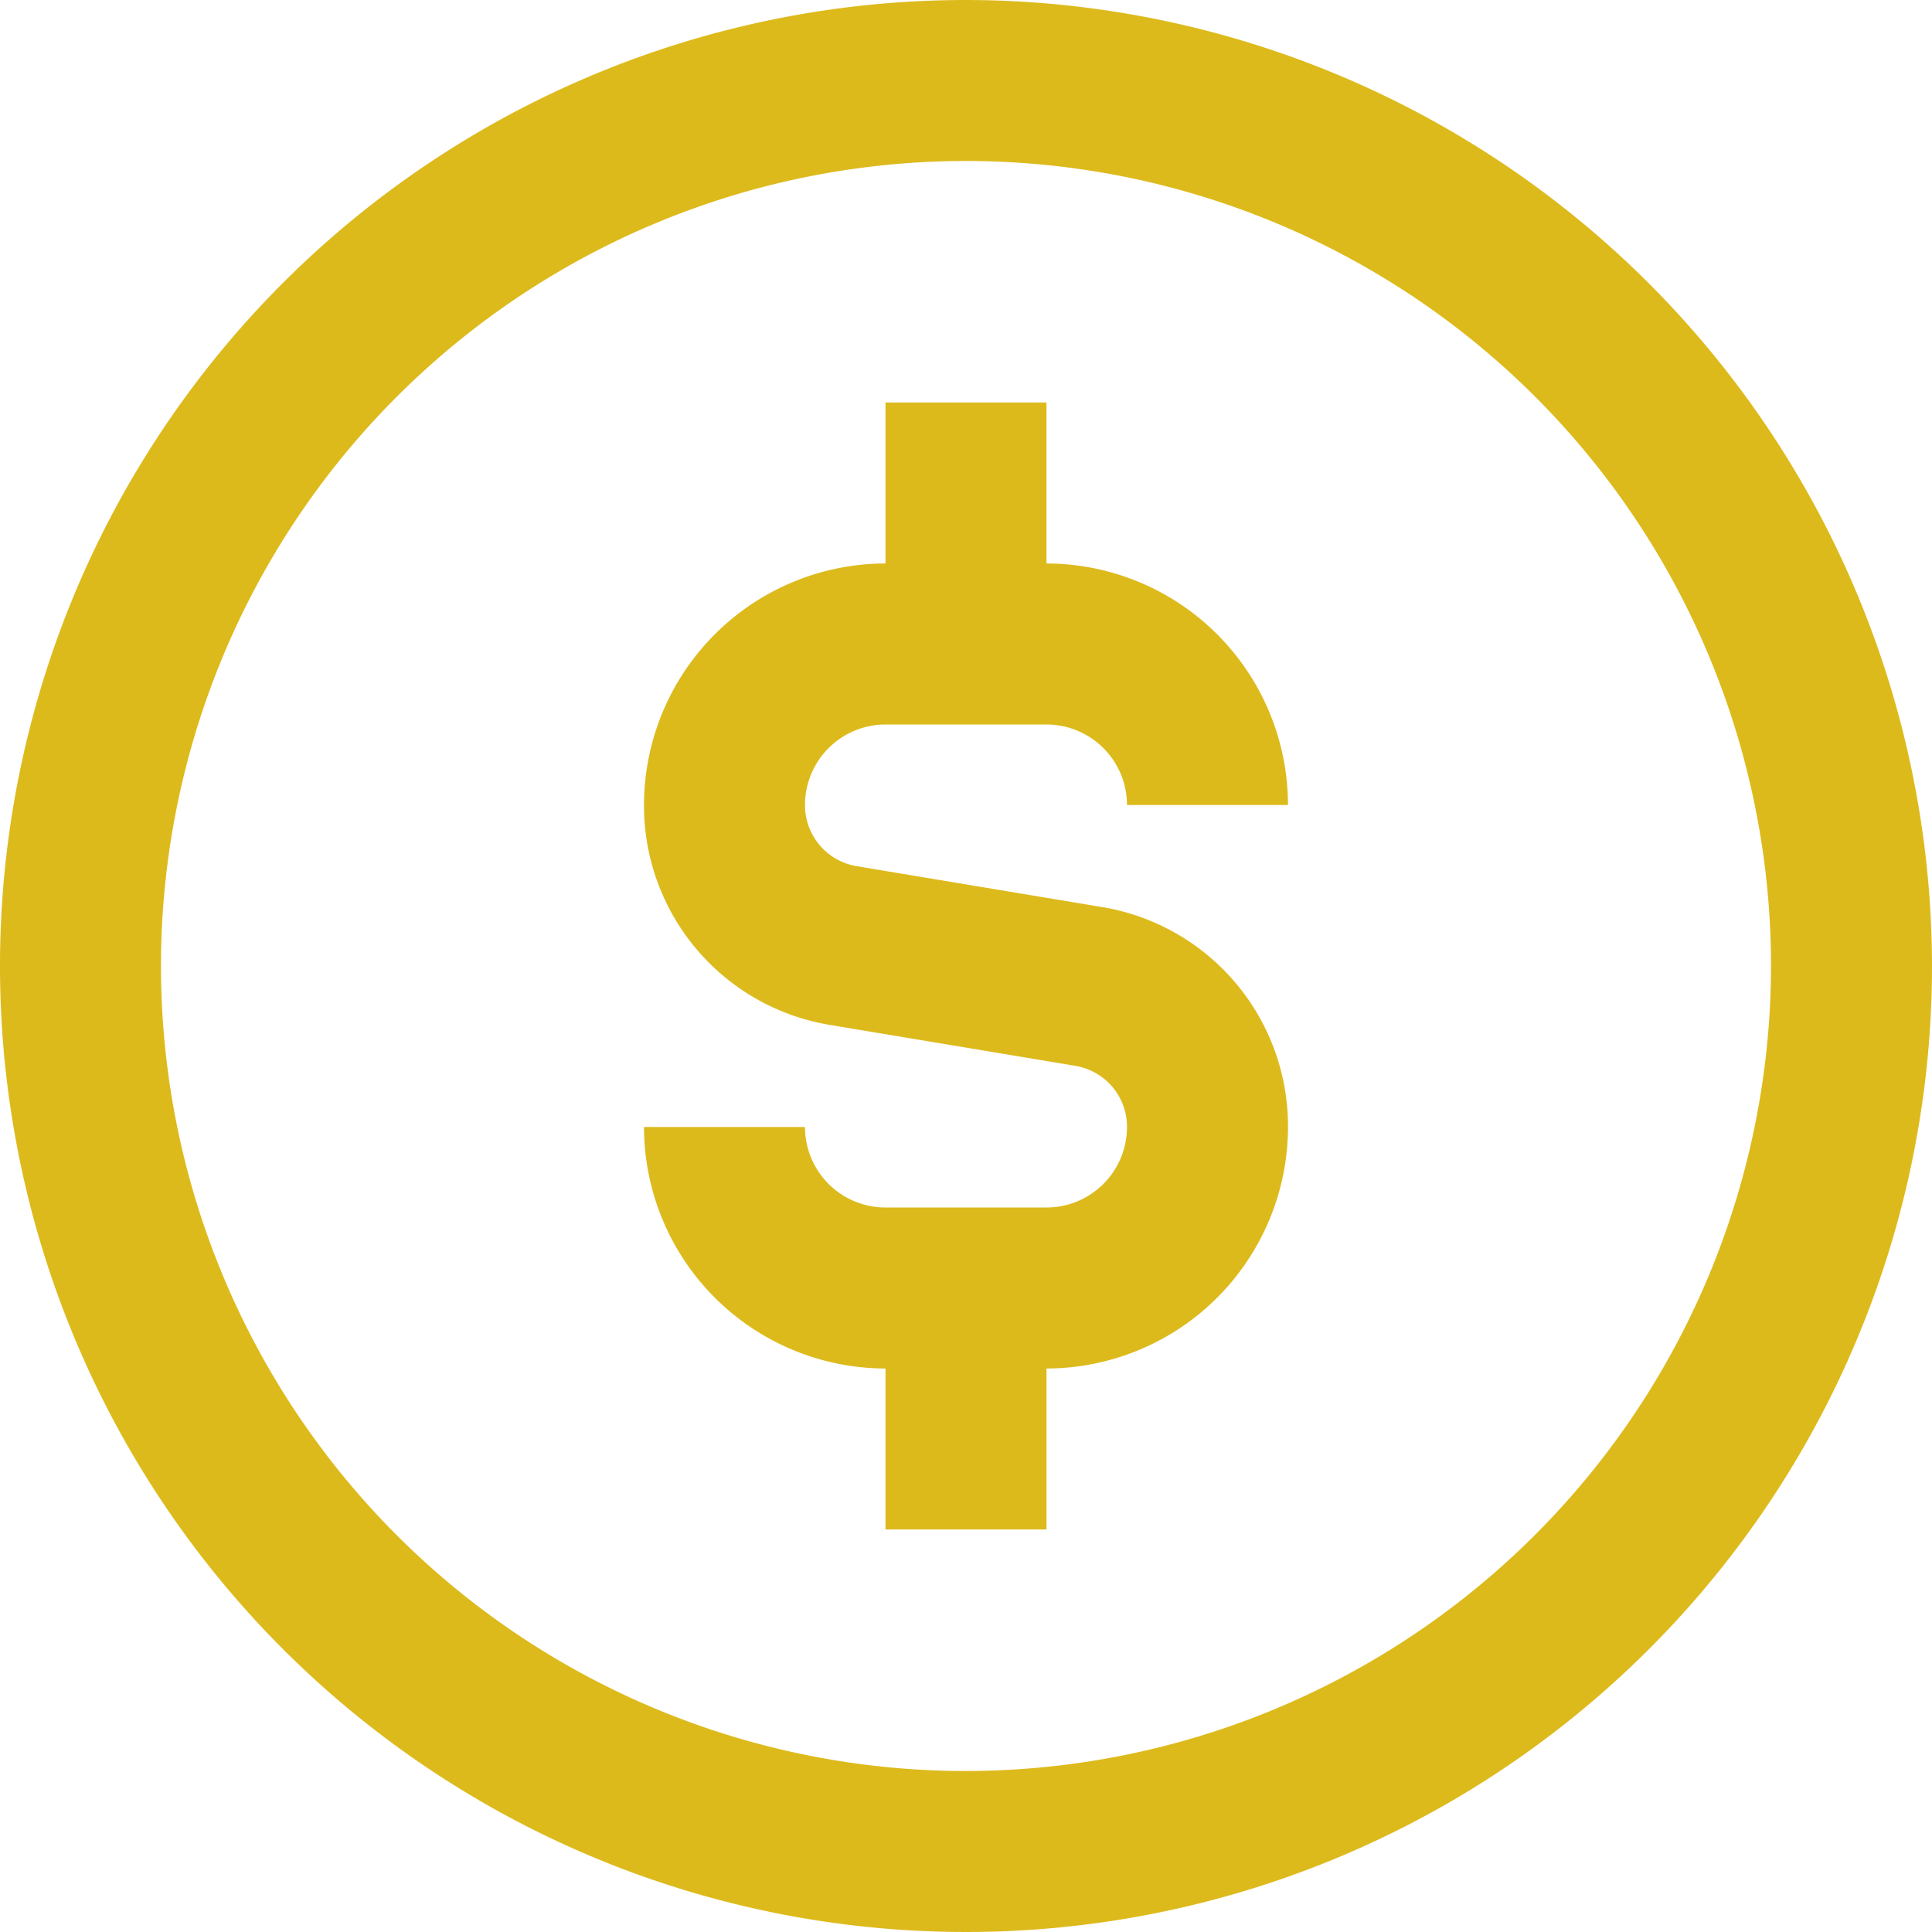 <?xml version="1.0" encoding="UTF-8"?> <svg xmlns="http://www.w3.org/2000/svg" xmlns:xlink="http://www.w3.org/1999/xlink" id="Group_1995" data-name="Group 1995" width="100" height="100" viewBox="0 0 100 100"><defs><clipPath id="clip-path"><rect id="Rectangle_473" data-name="Rectangle 473" width="100" height="100" fill="#ddba1c"></rect></clipPath></defs><g id="Group_1994" data-name="Group 1994" clip-path="url(#clip-path)"><path id="Path_2892" data-name="Path 2892" d="M50,0a50,50,0,1,0,50,50A50.056,50.056,0,0,0,50,0m0,91.667A41.667,41.667,0,1,1,91.667,50,41.714,41.714,0,0,1,50,91.667m-8.333-50a3.2,3.2,0,0,0,2.683,3.167l12.671,2.112a11.5,11.5,0,0,1,9.646,11.387,12.515,12.515,0,0,1-12.5,12.5v8.333H45.833V70.833a12.515,12.515,0,0,1-12.5-12.5h8.333A4.168,4.168,0,0,0,45.833,62.5h8.333a4.168,4.168,0,0,0,4.167-4.167,3.2,3.2,0,0,0-2.683-3.167L42.979,53.054a11.5,11.5,0,0,1-9.646-11.388,12.515,12.515,0,0,1,12.5-12.5V20.833h8.333v8.333a12.515,12.515,0,0,1,12.5,12.5H58.333A4.171,4.171,0,0,0,54.167,37.5H45.833a4.171,4.171,0,0,0-4.167,4.167" fill="#ddba1c"></path></g></svg> 